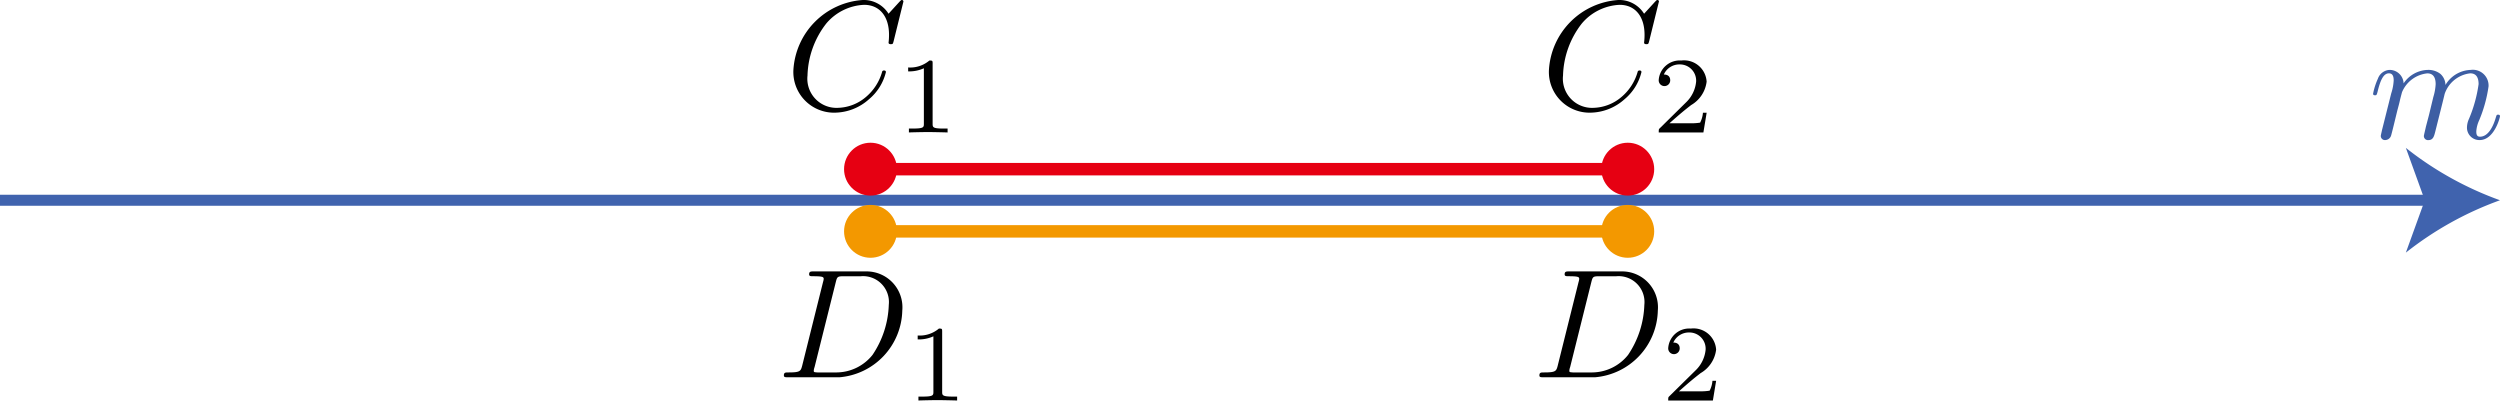 <svg xmlns="http://www.w3.org/2000/svg" viewBox="0 0 160.845 25.768"><g id="レイヤー_2" data-name="レイヤー 2"><g id="Workplace"><g id="_2B_3_07" data-name="2B_3_07"><line y1="12.884" x2="156.568" y2="12.884" fill="none" stroke="#4063ae" stroke-miterlimit="10" stroke-width="0.709"/><path d="M160.845,12.884a21.418,21.418,0,0,0-6.057,3.37l1.219-3.37-1.219-3.37A21.399,21.399,0,0,0,160.845,12.884Z" fill="#4063ae"/><path d="M153.266,8.311c-.03.155-.09.385-.09.434a.263.263,0,0,0,.289.266.408.408,0,0,0,.369-.274c.01-.022.13-.491.189-.739l.219-.898c.06-.221.12-.438.17-.668.039-.172.12-.46.129-.5a1.981,1.981,0,0,1,1.626-1.212c.448,0,.538.363.538.695a3.364,3.364,0,0,1-.15.828l-.279,1.155-.2.761c-.04.199-.129.54-.129.589a.263.263,0,0,0,.289.266c.309,0,.369-.248.449-.566.139-.557.509-2.014.599-2.403A1.968,1.968,0,0,1,158.93,4.718c.429,0,.538.336.538.695a8.817,8.817,0,0,1-.619,2.235,1.367,1.367,0,0,0-.129.549.796.796,0,0,0,.818.814c.937,0,1.306-1.451,1.306-1.531,0-.102-.089-.102-.119-.102-.1,0-.1.031-.149.181-.15.527-.469,1.235-1.017,1.235-.169,0-.239-.097-.239-.328a1.94,1.94,0,0,1,.179-.712,8.831,8.831,0,0,0,.609-2.19,1.013,1.013,0,0,0-1.147-1.066,1.957,1.957,0,0,0-1.625.969.989.989,0,0,0-.319-.708,1.248,1.248,0,0,0-.818-.261,1.926,1.926,0,0,0-1.556.867.898.898,0,0,0-.917-.867.844.844,0,0,0-.738.566,4.332,4.332,0,0,0-.309.969c0,.097.1.097.12.097.1,0,.11-.009.169-.226.17-.708.369-1.186.728-1.186.159,0,.309.075.309.456a3.203,3.203,0,0,1-.159.836l-.578,2.301" fill="#3d5ea3"/><line x1="55.842" y1="10.884" x2="104.891" y2="10.884" fill="none" stroke="#e60012" stroke-linejoin="bevel" stroke-width="0.802"/><circle cx="56.006" cy="10.884" r="1.701" fill="#e60012"/><circle cx="104.727" cy="10.884" r="1.701" fill="#e60012"/><path d="M58.125.098A.099.099,0,0,0,58.015,0c-.03,0-.04.009-.15.12l-.698.764A1.877,1.877,0,0,0,55.513,0a4.794,4.794,0,0,0-4.468,4.512A2.617,2.617,0,0,0,53.747,7.248a3.35,3.35,0,0,0,2.154-.857,3.28,3.28,0,0,0,1.097-1.754c0-.102-.1-.102-.119-.102a.116.116,0,0,0-.13.102,3.266,3.266,0,0,1-1.007,1.577,2.891,2.891,0,0,1-1.835.724,1.875,1.875,0,0,1-1.954-2.074,5.678,5.678,0,0,1,1.206-3.349A3.372,3.372,0,0,1,55.593.311c1.017,0,1.605.764,1.605,1.923a3.96,3.96,0,0,1-.03.506c0,.102.11.102.149.102.13,0,.13-.022.179-.2L58.125.098"/><path d="M60.004,4.088c0-.185-.014-.194-.209-.194a1.91,1.91,0,0,1-1.366.446v.252A2.263,2.263,0,0,0,59.44,4.392v3.56c0,.23,0,.318-.698.318h-.265v.252c.126-.009.983-.026,1.241-.026.216,0,1.095.018,1.248.026V8.271h-.266c-.697,0-.697-.088-.697-.318V4.088"/><path d="M106.735.098a.099.099,0,0,0-.11-.098c-.03,0-.04.009-.15.12l-.698.764A1.878,1.878,0,0,0,104.122,0a4.794,4.794,0,0,0-4.467,4.512,2.617,2.617,0,0,0,2.702,2.736,3.351,3.351,0,0,0,2.154-.857,3.277,3.277,0,0,0,1.097-1.754c0-.102-.1-.102-.119-.102a.116.116,0,0,0-.13.102,3.263,3.263,0,0,1-1.007,1.577,2.889,2.889,0,0,1-1.835.724,1.876,1.876,0,0,1-1.955-2.074,5.679,5.679,0,0,1,1.207-3.349A3.37,3.37,0,0,1,104.202.311c1.017,0,1.605.764,1.605,1.923a3.96,3.96,0,0,1-.03.506c0,.102.11.102.149.102.13,0,.13-.022.179-.2l.628-2.545"/><path d="M109.8,7.255h-.237a1.648,1.648,0,0,1-.181.636,3.783,3.783,0,0,1-.69.04h-1.283c.732-.649.976-.844,1.395-1.171a2.024,2.024,0,0,0,.997-1.506,1.457,1.457,0,0,0-1.632-1.361,1.354,1.354,0,0,0-1.45,1.25.37.37,0,1,0,.739.018c0-.124-.049-.367-.411-.367a1.09,1.09,0,0,1,1.018-.649,1.044,1.044,0,0,1,1.06,1.109,2.125,2.125,0,0,1-.655,1.339l-1.68,1.656c-.07.066-.07.08-.07.274h2.873l.209-1.268"/><line x1="55.842" y1="14.884" x2="104.891" y2="14.884" fill="none" stroke="#f39800" stroke-linejoin="bevel" stroke-width="0.802"/><circle cx="56.006" cy="14.884" r="1.701" fill="#f39800"/><circle cx="104.727" cy="14.884" r="1.701" fill="#f39800"/><path d="M51.619,23.496c-.1.386-.12.466-.907.466-.17,0-.279,0-.279.191,0,.12.09.12.279.12h3.3a4.409,4.409,0,0,0,4.039-4.289,2.308,2.308,0,0,0-2.343-2.522H52.357c-.189,0-.299,0-.299.186,0,.124.089.124.289.124.13,0,.309.004.429.018.159.022.219.049.219.155a.834.834,0,0,1-.04.191l-1.336,5.359ZM53.773,18.15c.089-.351.11-.377.538-.377h1.067a1.666,1.666,0,0,1,1.805,1.838,6.096,6.096,0,0,1-1.047,3.223,2.985,2.985,0,0,1-2.304,1.128H52.706a1.246,1.246,0,0,1-.22-.009c-.099-.009-.13-.018-.13-.098a.771.771,0,0,1,.05-.231L53.773,18.15"/><path d="M60.617,21.333c0-.185-.014-.194-.209-.194a1.911,1.911,0,0,1-1.366.446v.252a2.263,2.263,0,0,0,1.011-.199v3.56c0,.23,0,.318-.698.318H59.09v.252c.126-.009.983-.026,1.241-.026.216,0,1.095.018,1.248.026V25.516h-.265c-.697,0-.697-.088-.697-.318V21.333"/><path d="M100.229,23.496c-.1.386-.12.466-.908.466-.169,0-.279,0-.279.191,0,.12.089.12.279.12h3.301a4.41,4.41,0,0,0,4.039-4.289,2.309,2.309,0,0,0-2.344-2.522h-3.351c-.189,0-.299,0-.299.186,0,.124.09.124.289.124.13,0,.309.004.429.018.159.022.219.049.219.155a.818.818,0,0,1-.04.191l-1.336,5.359ZM102.383,18.15c.09-.351.11-.377.539-.377h1.067a1.666,1.666,0,0,1,1.805,1.838,6.093,6.093,0,0,1-1.047,3.223,2.984,2.984,0,0,1-2.304,1.128h-1.126a1.24,1.24,0,0,1-.219-.009c-.1-.009-.13-.018-.13-.098a.77.77,0,0,1,.05-.231L102.383,18.15"/><path d="M110.412,24.5h-.237a1.648,1.648,0,0,1-.181.636,3.783,3.783,0,0,1-.69.04H108.02c.732-.649.976-.844,1.395-1.171a2.023,2.023,0,0,0,.997-1.506,1.457,1.457,0,0,0-1.632-1.36,1.354,1.354,0,0,0-1.45,1.25.37.37,0,1,0,.739.018c0-.124-.049-.367-.411-.367a1.09,1.09,0,0,1,1.018-.649,1.044,1.044,0,0,1,1.06,1.109,2.124,2.124,0,0,1-.656,1.339l-1.68,1.656c-.07.066-.07.08-.07.274h2.873l.209-1.268"/></g></g></g></svg>